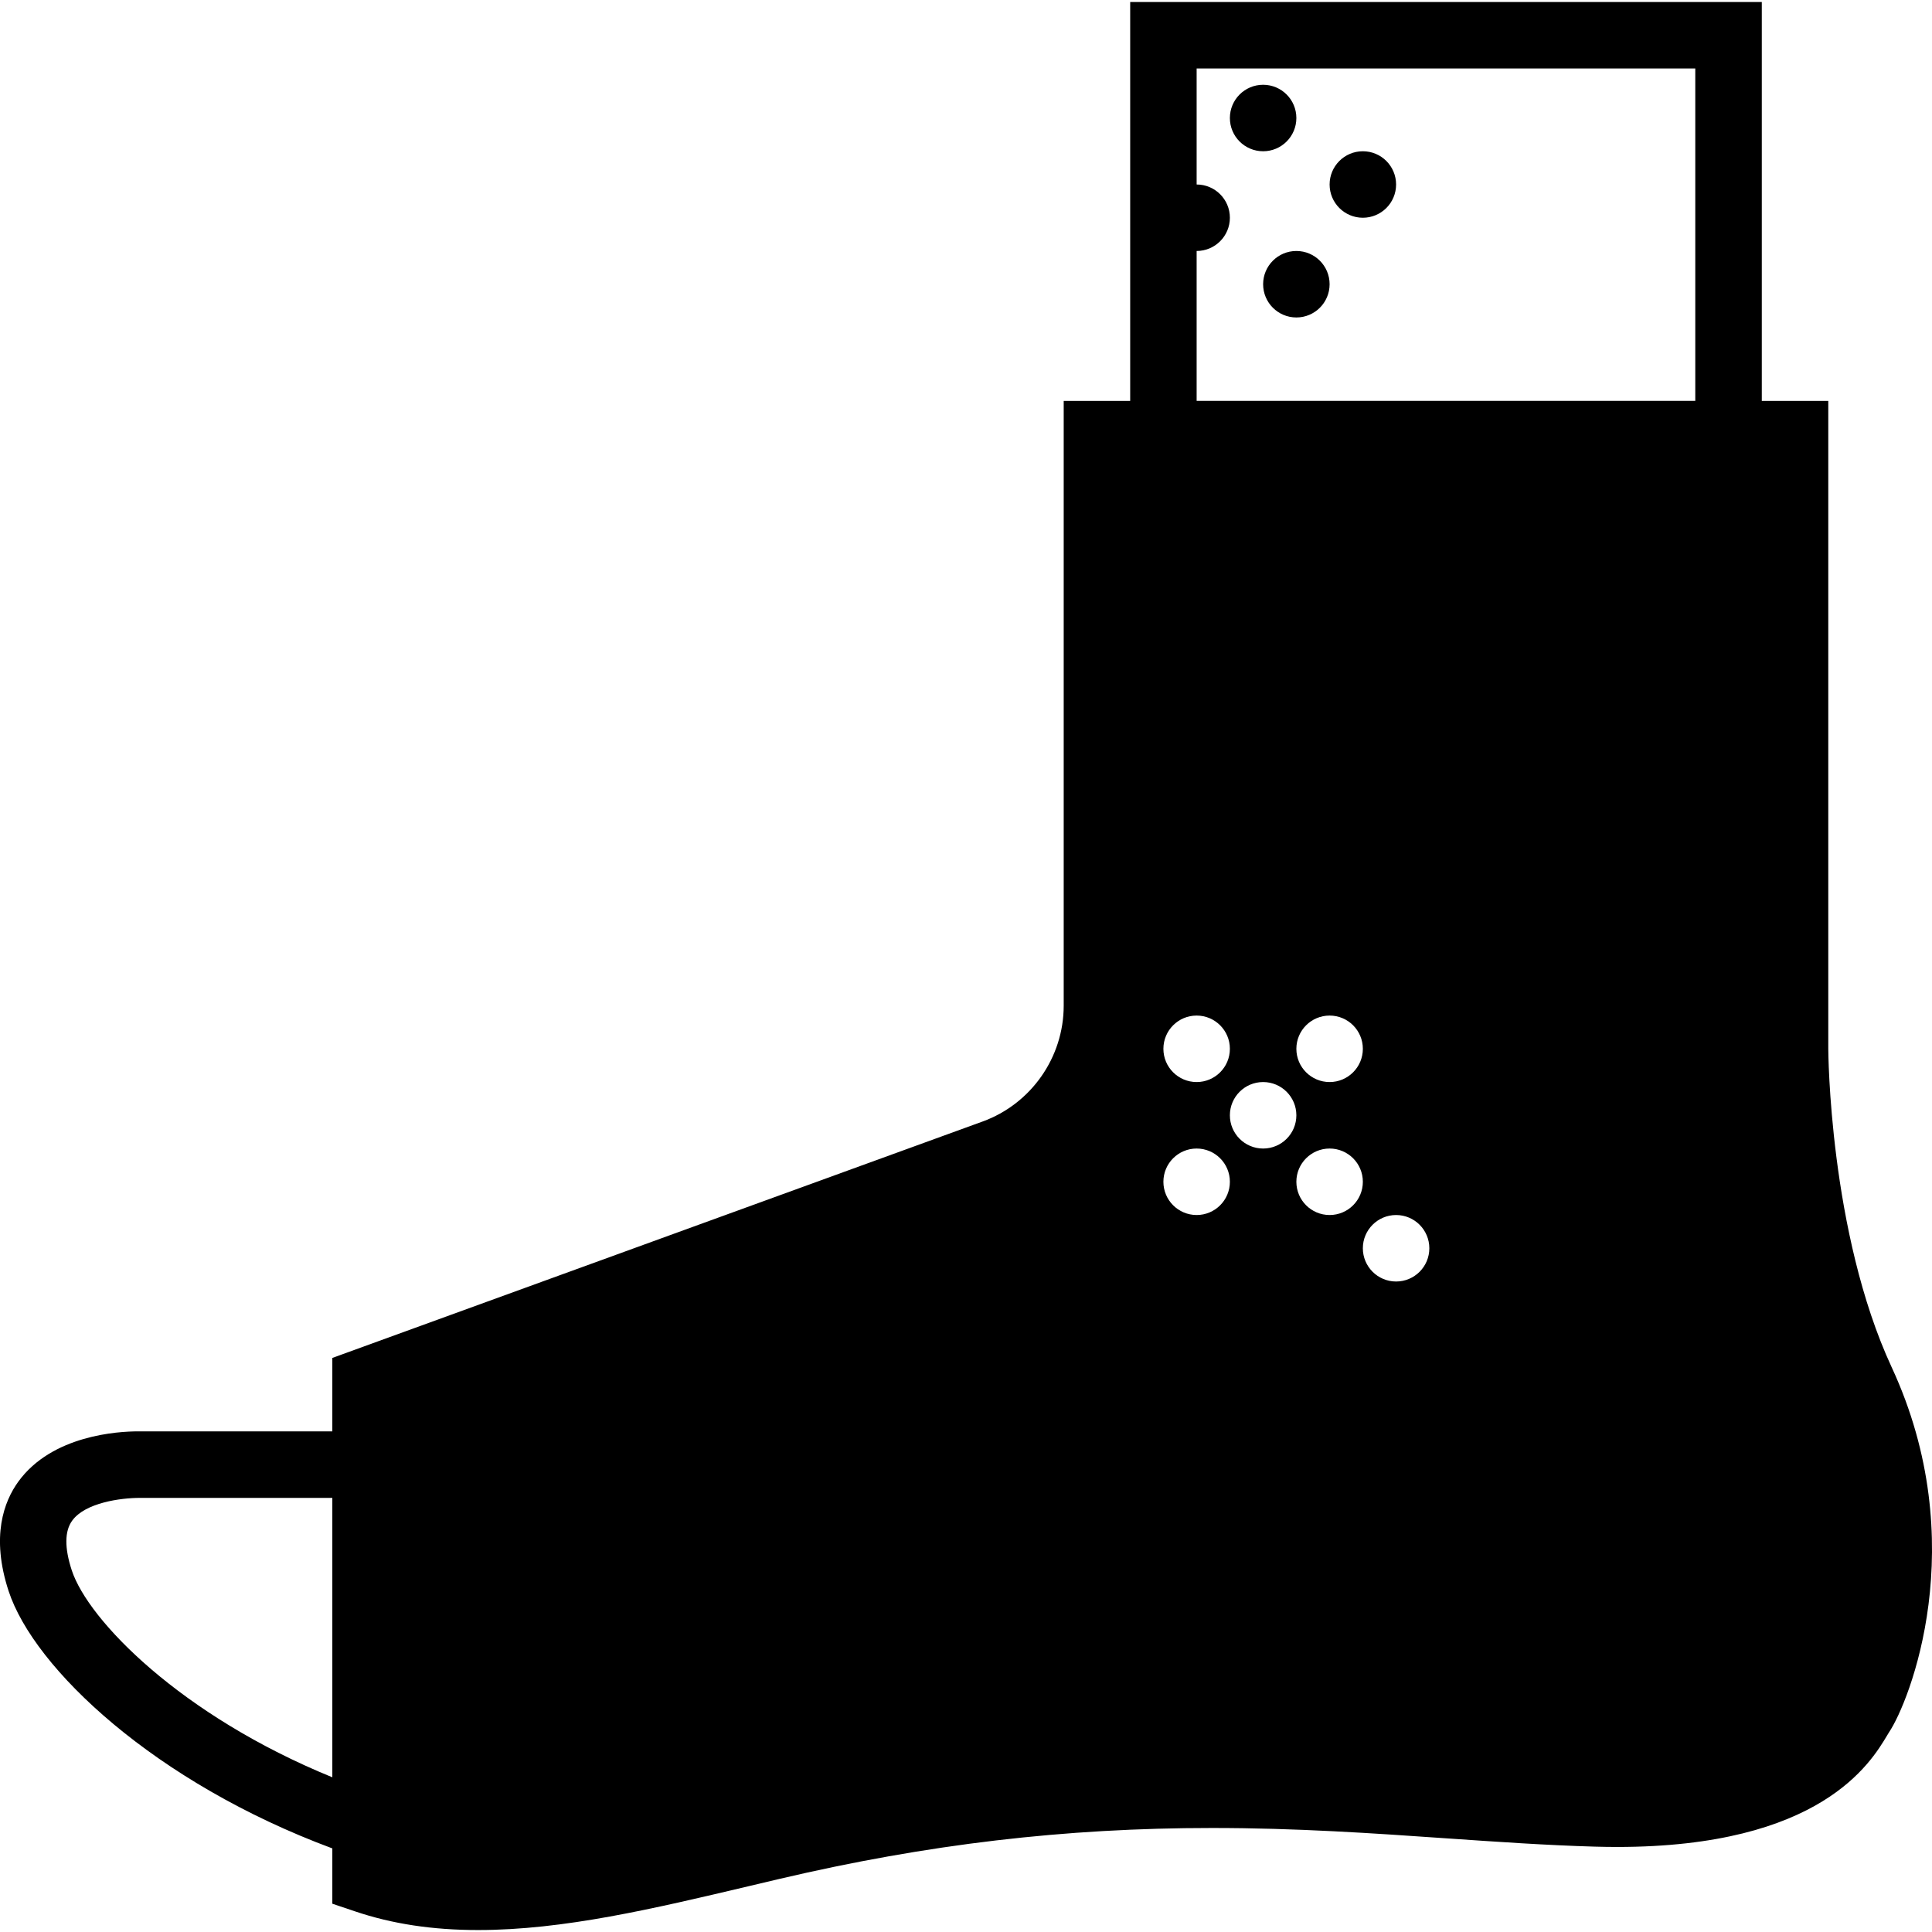 <?xml version="1.0" encoding="iso-8859-1"?>
<!-- Uploaded to: SVG Repo, www.svgrepo.com, Generator: SVG Repo Mixer Tools -->
<!DOCTYPE svg PUBLIC "-//W3C//DTD SVG 1.1//EN" "http://www.w3.org/Graphics/SVG/1.1/DTD/svg11.dtd">
<svg fill="#000000" height="800px" width="800px" version="1.1" id="Capa_1" xmlns="http://www.w3.org/2000/svg" xmlns:xlink="http://www.w3.org/1999/xlink" 
	 viewBox="0 0 58.118 58.118" xml:space="preserve">
<g>
	<circle cx="37.997" cy="3.55" r="1"/>
	<circle cx="40.997" cy="5.55" r="1"/>
	<circle cx="38.997" cy="8.55" r="1"/>
	<path d="M56.905,41.129c-1.88-4.055-1.907-9.524-1.907-9.579v-19.49h-2v-12h-19v12h-2v18.194c0,1.553-0.98,2.952-2.439,3.483
		L9.997,40.849v2.21l-5.845-0.001c-0.587,0-2.583,0.109-3.6,1.511c-0.431,0.595-0.832,1.648-0.293,3.292
		c0.766,2.336,4.412,5.765,9.738,7.742v1.664l0.68,0.229c1.118,0.378,2.331,0.563,3.707,0.563c2.572,0,5.279-0.643,8.146-1.321
		l0.908-0.215c4.461-1.047,8.599-1.534,13.022-1.534c2.549,0,4.841,0.158,7.057,0.312c1.541,0.106,2.997,0.207,4.452,0.249
		c0.23,0.006,0.454,0.01,0.671,0.01c0,0,0,0,0,0c6.124,0,7.634-2.529,8.131-3.36l0.055-0.091
		C57.434,51.207,59.358,46.419,56.905,41.129z M9.997,53.464c-4.557-1.859-7.346-4.724-7.838-6.226
		c-0.221-0.675-0.217-1.179,0.013-1.495c0.391-0.54,1.462-0.684,2.033-0.684c0.001,0,0.002,0,0.004,0h5.788V53.464z M35.997,30.55
		c0.552,0,1,0.448,1,1c0,0.552-0.448,1-1,1c-0.552,0-1-0.448-1-1C34.997,30.998,35.445,30.55,35.997,30.55z M35.997,36.55
		c-0.552,0-1-0.448-1-1c0-0.552,0.448-1,1-1c0.552,0,1,0.448,1,1C36.997,36.102,36.55,36.55,35.997,36.55z M37.997,34.55
		c-0.552,0-1-0.448-1-1c0-0.552,0.448-1,1-1c0.552,0,1,0.448,1,1C38.997,34.102,38.55,34.55,37.997,34.55z M39.997,36.55
		c-0.552,0-1-0.448-1-1c0-0.552,0.448-1,1-1c0.552,0,1,0.448,1,1C40.997,36.102,40.55,36.55,39.997,36.55z M38.997,31.55
		c0-0.552,0.448-1,1-1c0.552,0,1,0.448,1,1c0,0.552-0.448,1-1,1C39.445,32.55,38.997,32.102,38.997,31.55z M41.997,38.55
		c-0.552,0-1-0.448-1-1c0-0.552,0.448-1,1-1c0.552,0,1,0.448,1,1C42.997,38.102,42.55,38.55,41.997,38.55z M50.997,12.059h-15V7.55
		c0.552,0,1-0.448,1-1c0-0.552-0.448-1-1-1V2.059h15V12.059z"/>
</g>
</svg>